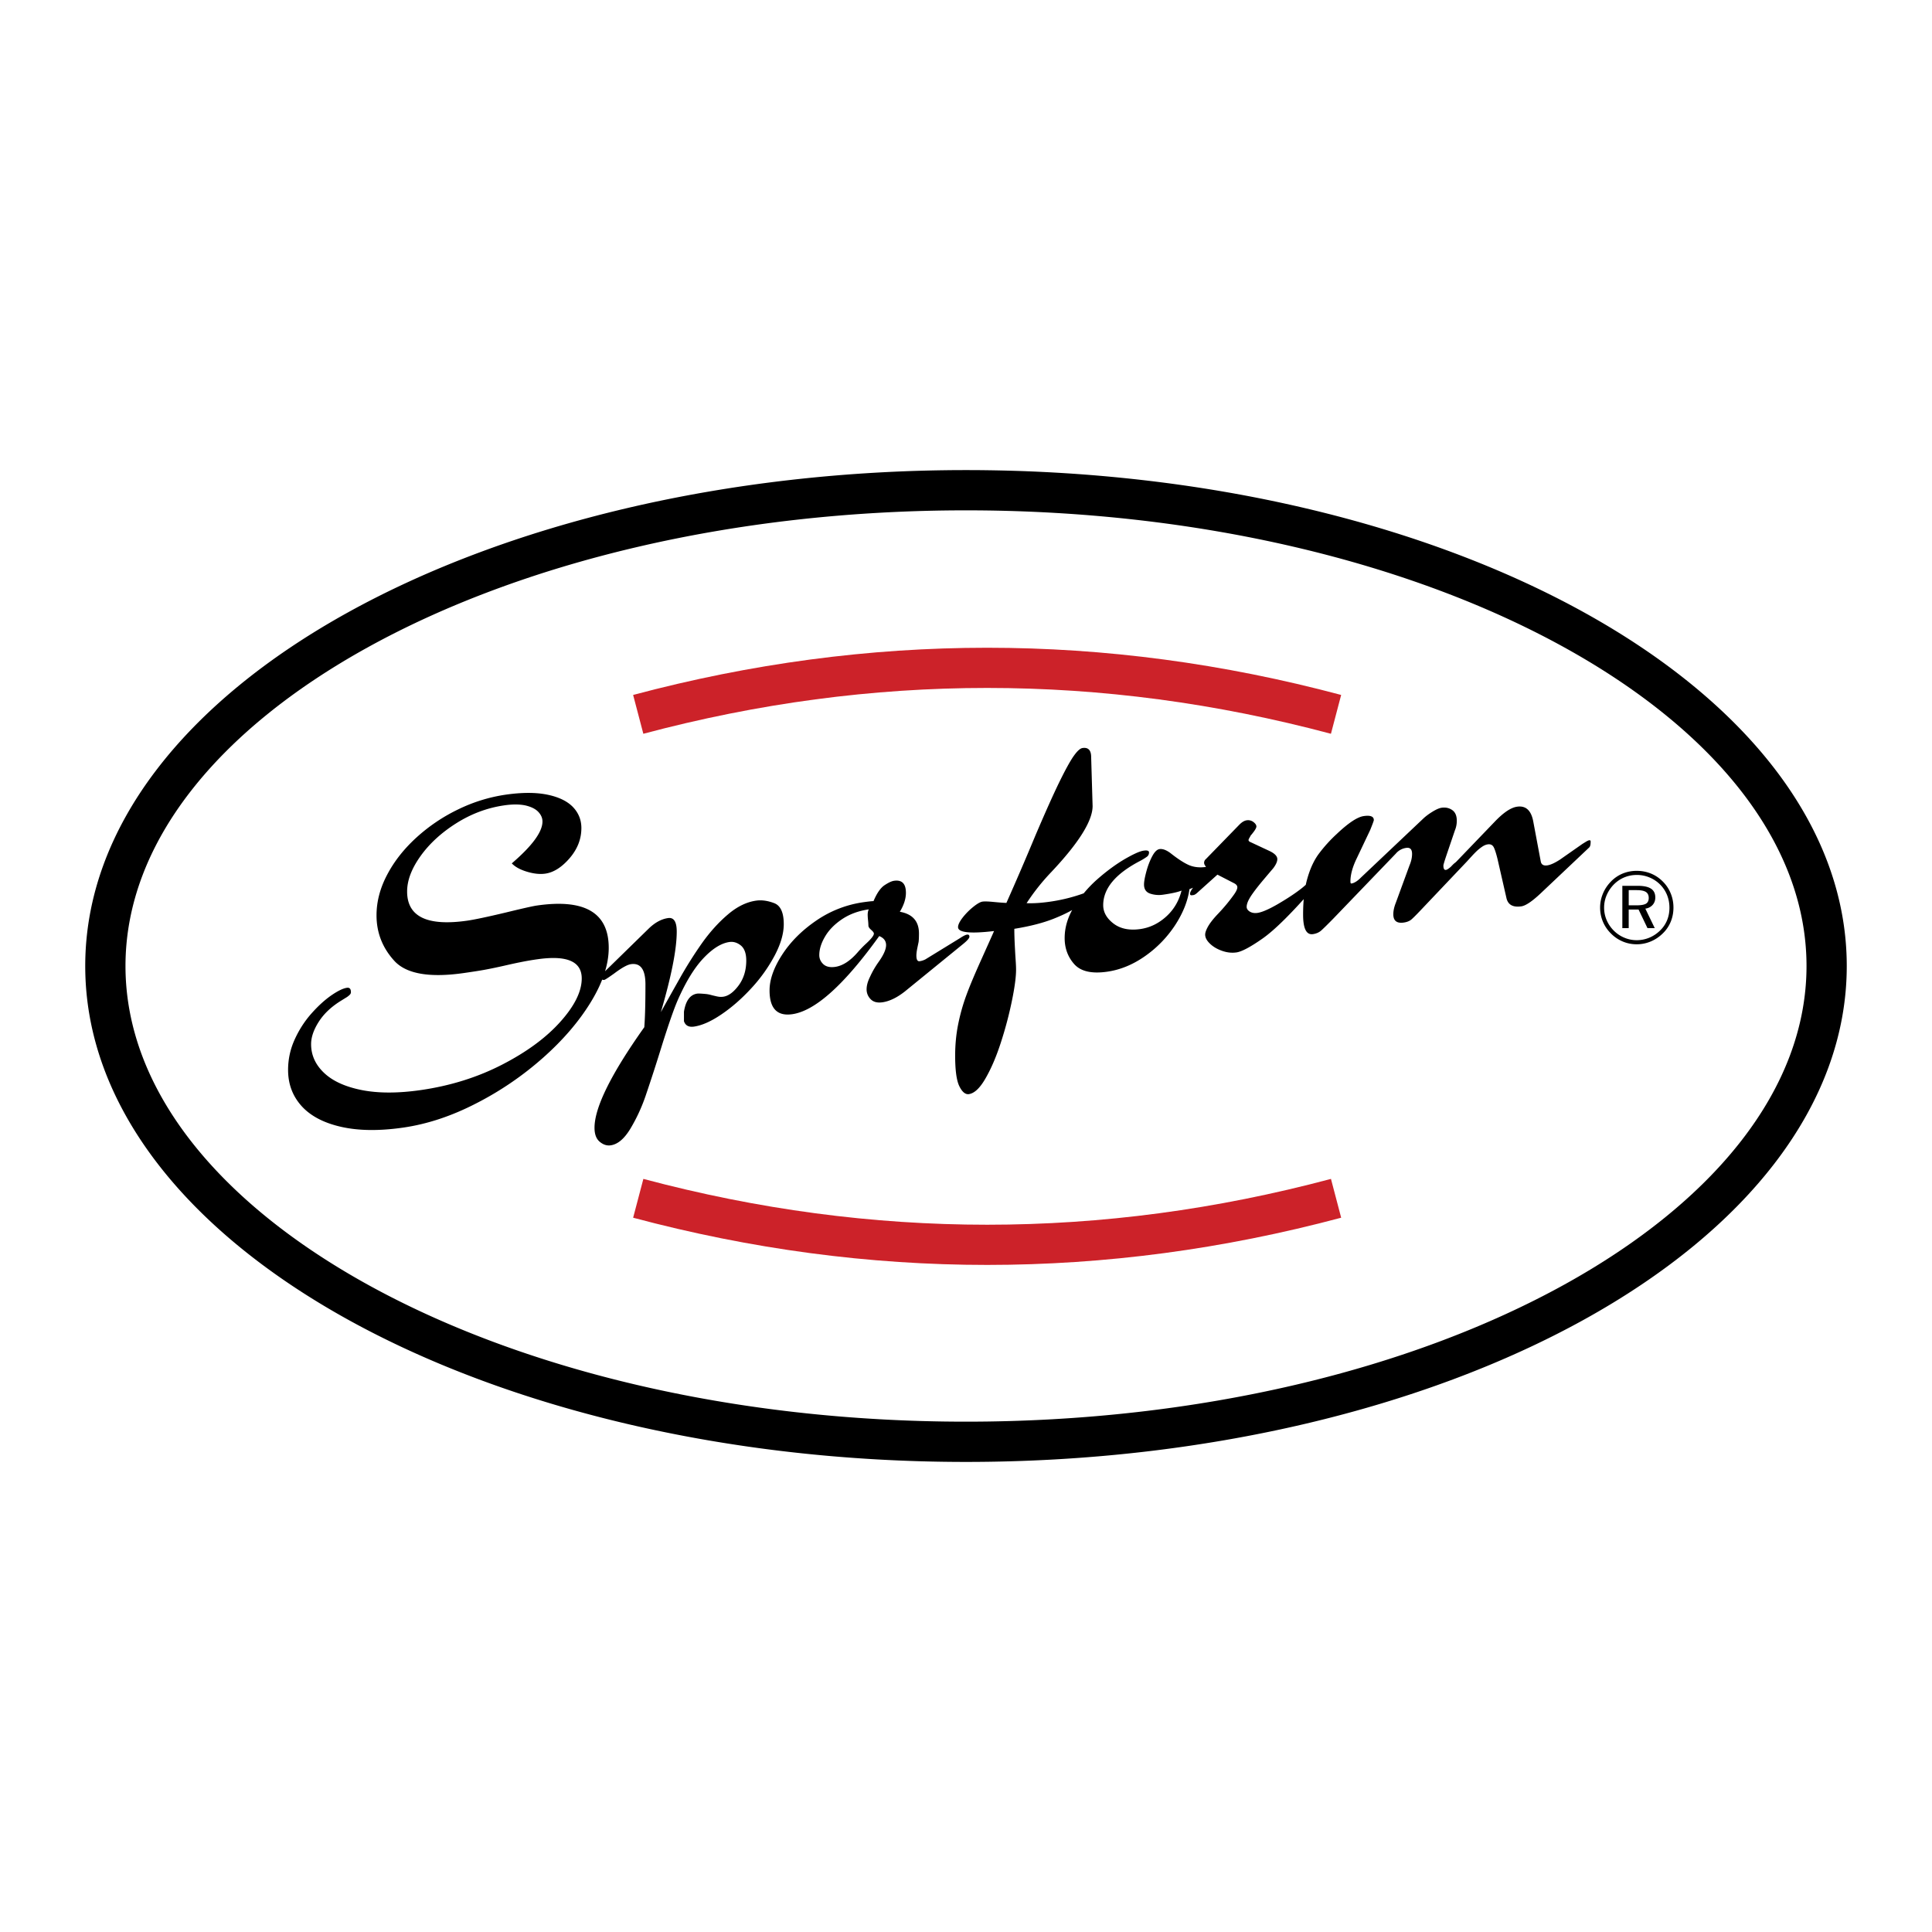 <svg xmlns="http://www.w3.org/2000/svg" width="2500" height="2500" viewBox="0 0 192.756 192.756"><path fill-rule="evenodd" clip-rule="evenodd" fill="#fff" d="M0 0h192.756v192.756H0V0z"/><path d="M133.809 121.492c-23.547 6.279-47.095 6.279-70.641 0l1.02-3.873c22.867 6.096 45.735 6.096 68.602 0l1.019 3.873zM63.167 69.335c23.546-6.279 47.094-6.278 70.641 0l-1.02 3.874c-22.867-6.097-45.735-6.097-68.602 0l-1.019-3.874z" fill="#cc2229"/><path d="M96.378 46.901c23.987 0 45.797 5.428 61.633 14.182 16.197 8.955 26.24 21.437 26.24 35.296 0 13.859-10.043 26.34-26.24 35.295-15.836 8.754-37.646 14.182-61.633 14.182-23.987 0-45.798-5.428-61.633-14.182-16.199-8.955-26.241-21.438-26.241-35.295 0-13.86 10.042-26.341 26.241-35.296 15.835-8.754 37.646-14.182 61.633-14.182zm0 4.016c-23.307 0-44.43 5.234-59.704 13.678-14.91 8.244-24.154 19.497-24.154 31.784 0 12.285 9.244 23.539 24.154 31.781 15.274 8.443 36.397 13.68 59.704 13.68 23.307 0 44.43-5.236 59.704-13.68 14.91-8.242 24.154-19.496 24.154-31.781 0-12.287-9.244-23.541-24.154-31.783-15.273-8.444-36.396-13.679-59.704-13.679zM51.062 86.139c2.04-1.752 3.06-3.14 3.06-4.178 0-.348-.138-.664-.415-.96-.275-.29-.702-.505-1.271-.639-.576-.126-1.283-.133-2.129-.011-1.674.241-3.263.83-4.763 1.772-1.493.941-2.693 2.038-3.587 3.288s-1.338 2.424-1.338 3.534c0 2.514 2.003 3.484 6.011 2.908.69-.099 1.962-.366 3.815-.807 1.691-.412 2.729-.646 3.131-.703 4.77-.687 7.157.721 7.157 4.224 0 1.657-.594 3.452-1.775 5.391-1.182 1.941-2.778 3.801-4.788 5.584a31.978 31.978 0 0 1-6.688 4.557c-2.447 1.26-4.864 2.057-7.258 2.402-2.375.342-4.433.32-6.173-.072-1.74-.391-3.06-1.082-3.959-2.074-.9-.998-1.35-2.199-1.35-3.609 0-1.066.222-2.084.666-3.053.438-.963.996-1.824 1.668-2.58s1.331-1.355 1.985-1.809c.654-.449 1.17-.697 1.554-.752.265-.039.396.111.396.441 0 .102-.048.197-.144.283a1.85 1.85 0 0 1-.372.275l-.432.268c-.978.596-1.728 1.297-2.244 2.098-.521.807-.78 1.559-.78 2.26 0 1.092.432 2.045 1.29 2.861.858.818 2.111 1.389 3.767 1.719 1.655.326 3.617.326 5.885 0 2.934-.424 5.626-1.262 8.081-2.52 2.459-1.262 4.403-2.686 5.836-4.285 1.428-1.592 2.142-3.037 2.142-4.332 0-1.699-1.476-2.338-4.427-1.913a27.26 27.26 0 0 0-1.691.291c-.45.088-.996.209-1.638.356-.648.147-1.218.266-1.71.359-.498.098-1.253.217-2.268.363-3.449.498-5.764.092-6.958-1.206-1.188-1.298-1.782-2.814-1.782-4.548 0-1.362.354-2.715 1.062-4.052.701-1.337 1.673-2.569 2.903-3.694a17.349 17.349 0 0 1 4.163-2.814 16.132 16.132 0 0 1 4.751-1.476c1.655-.238 3.047-.235 4.187.003 1.14.238 1.985.656 2.544 1.242.552.586.828 1.284.828 2.082 0 1.098-.39 2.096-1.17 3.006-.786.911-1.596 1.424-2.429 1.543-.534.077-1.146.015-1.83-.192-.684-.206-1.189-.488-1.513-.831zm9.227 10.838l4.451-4.349c.618-.593 1.253-.936 1.914-1.032.576-.083.864.367.864 1.351 0 1.758-.528 4.438-1.584 8.033.492-.887 1.11-1.99 1.854-3.309a41.561 41.561 0 0 1 2.273-3.608c.78-1.09 1.632-2.036 2.556-2.822.918-.786 1.86-1.246 2.813-1.383.558-.081 1.158.001 1.8.245.642.237.966.94.966 2.099 0 .936-.3 1.98-.9 3.117a15.524 15.524 0 0 1-2.34 3.283c-.959 1.043-1.956 1.912-2.981 2.605-1.025.695-1.937 1.102-2.735 1.217-.521.074-.858-.105-1.001-.539v-.943c.174-1.104.618-1.707 1.326-1.809.12-.018.42-.002.906.043.156.02.312.051.468.094s.3.076.432.105c.132.035.265.059.396.076.125.012.258.01.39-.008.528-.076 1.043-.457 1.548-1.141.498-.684.75-1.506.75-2.467 0-.702-.18-1.205-.534-1.5-.36-.291-.744-.409-1.152-.35-.81.117-1.667.648-2.573 1.601s-1.764 2.348-2.573 4.186c-.372.852-.9 2.361-1.584 4.535a181.306 181.306 0 0 1-1.632 5.041 17.211 17.211 0 0 1-1.518 3.271c-.606.998-1.253 1.549-1.961 1.65-.378.055-.744-.062-1.092-.354-.348-.291-.521-.752-.521-1.395 0-2.027 1.655-5.373 4.967-10.037.072-.898.114-2.326.114-4.27 0-1.482-.485-2.156-1.445-2.018-.36.051-.912.359-1.656.916-.6.43-.936.645-1.001.654-.162.023-.271-.033-.33-.174-.006-.214.102-.415.325-.614zm35.782-2.779l-5.795 4.722c-.786.617-1.53.977-2.231 1.078-.516.074-.906-.027-1.176-.305a1.37 1.37 0 0 1-.408-.98c0-.371.108-.783.331-1.234.234-.52.522-1.018.857-1.492.504-.702.756-1.267.756-1.692 0-.42-.228-.717-.684-.903-3.498 4.865-6.389 7.464-8.674 7.794-1.512.217-2.268-.574-2.268-2.373 0-1.08.42-2.27 1.254-3.558.834-1.29 1.968-2.425 3.401-3.405a11.04 11.04 0 0 1 4.703-1.835c.456-.065.797-.104 1.014-.11.33-.785.696-1.312 1.085-1.578.396-.261.714-.415.96-.45.792-.114 1.188.285 1.188 1.203 0 .588-.204 1.223-.606 1.887 1.272.225 1.908.949 1.908 2.167 0 .39-.013.667-.036.845-.03.148-.066.31-.102.482a8.755 8.755 0 0 0-.09.487c-.018.152-.03.28-.03.387 0 .408.108.597.324.566.204-.029.396-.093.576-.185l3.461-2.124c.324-.215.552-.325.684-.344.162-.023.246.042.246.21 0 .142-.216.39-.648.74zm-9.394-3.47c-1.02.147-1.902.472-2.652.97-.75.504-1.319 1.078-1.703 1.733-.39.656-.582 1.277-.582 1.859 0 .348.132.652.402.907.271.25.666.342 1.182.269.744-.107 1.487-.586 2.231-1.437.264-.303.516-.566.756-.792.582-.528.876-.889.876-1.093 0-.096-.097-.22-.276-.374-.18-.16-.27-.297-.27-.424a5.81 5.81 0 0 0-.036-.528 5.731 5.731 0 0 1-.036-.541c0-.215.035-.401.108-.549zm22.184-15.324l.148 5.017c0 1.47-1.367 3.659-4.104 6.566a21.383 21.383 0 0 0-2.482 3.124c.678.028 1.457-.024 2.334-.15a16.983 16.983 0 0 0 3.418-.853l.252-.036c.049.017.072.109.072.278 0 .204-.264.524-.791.948-.529.424-1.338.858-2.441 1.306-1.098.452-2.453.803-4.068 1.065 0 .558.023 1.256.072 2.107.012.25.031.59.061 1.017.029.428.041.744.041.955 0 .719-.137 1.766-.42 3.131a38.403 38.403 0 0 1-1.098 4.137c-.449 1.389-.953 2.572-1.518 3.553-.557.98-1.115 1.51-1.673 1.592-.342.049-.66-.205-.942-.771-.282-.559-.426-1.582-.426-3.062 0-1.105.102-2.152.3-3.133.198-.988.468-1.951.81-2.883.342-.938.857-2.156 1.542-3.672.678-1.513 1.092-2.43 1.229-2.75-2.393.285-3.592.151-3.592-.388 0-.241.156-.557.455-.948a6.52 6.52 0 0 1 1.057-1.07c.4-.322.707-.498.93-.53.203-.029.551-.02 1.049.029.498.048.941.086 1.332.102a287.236 287.236 0 0 0 2.873-6.676c1.002-2.352 1.812-4.16 2.424-5.412.617-1.259 1.098-2.126 1.445-2.607.342-.476.623-.727.852-.759.535-.081.822.178.859.773zm6.827 9.31c.299-.043.66.084 1.078.391.762.604 1.387 1.006 1.879 1.216.498.205 1.055.262 1.691.171.359-.052.695-.13 1.002-.234.305-.104.461-.157.473-.159 0 .138-.096.355-.287.653-.197.298-.533.629-1.014.992s-1.092.686-1.836.966c-.168 1.194-.648 2.391-1.434 3.596a11.408 11.408 0 0 1-2.982 3.075c-1.205.851-2.471 1.376-3.791 1.565-1.541.223-2.633-.027-3.281-.744-.641-.718-.965-1.589-.965-2.609 0-1.074.318-2.128.953-3.149a12.349 12.349 0 0 1 2.346-2.755c.93-.812 1.83-1.469 2.699-1.979.871-.503 1.5-.786 1.885-.841.359-.052.533.007.533.181s-.066.315-.197.418a5.983 5.983 0 0 1-.697.43c-2.453 1.277-3.676 2.749-3.676 4.411 0 .696.342 1.306 1.025 1.832.689.524 1.584.708 2.688.549.953-.138 1.811-.556 2.574-1.247.762-.691 1.271-1.557 1.529-2.59-.355.147-.967.284-1.836.409a2.748 2.748 0 0 1-1.297-.107c-.406-.139-.611-.44-.611-.908 0-.288.078-.713.229-1.281s.348-1.076.582-1.523c.239-.453.486-.693.738-.729zm4.624.995l3.346-3.439c.252-.252.492-.395.721-.428a.884.884 0 0 1 .678.172c.197.151.293.3.293.444 0 .167-.191.465-.574.91a1.48 1.48 0 0 1-.102.194.963.963 0 0 0-.109.232c0 .078.043.15.139.196l1.943.908c.527.248.791.521.791.816 0 .246-.131.541-.395.896-.025.034-.344.403-.949 1.12-.605.717-1.043 1.29-1.312 1.707-.27.423-.402.767-.402 1.042 0 .186.107.344.318.476.215.125.467.167.762.125.449-.065 1.115-.353 1.992-.857.875-.51 1.613-.988 2.219-1.448.252-.186.516-.41.799-.673.281-.262.479-.405.605-.423.24-.035.359.044.359.236 0 .174-.096.367-.289.581-2.242 2.585-3.971 4.297-5.182 5.144-1.207.846-2.076 1.307-2.598 1.382-.469.067-.941.016-1.428-.154s-.895-.405-1.213-.713c-.322-.307-.484-.607-.484-.914 0-.168.072-.395.221-.686.199-.389.559-.86 1.086-1.41a17.393 17.393 0 0 0 1.506-1.807c.264-.356.396-.628.396-.813 0-.156-.102-.285-.295-.39l-1.691-.872-2.051 1.844c-.078.07-.18.14-.289.185l-.174.025c-.148.022-.221-.028-.221-.148 0-.132.096-.325.287-.581l1.512-1.843c-.055-.059-.107-.128-.162-.199-.053-.07-.107-.14-.15-.218a.468.468 0 0 1-.082-.233c0-.155.058-.284.179-.386zm18.95-.545l-6.227 6.475c-.582.594-.984.988-1.205 1.188-.223.2-.504.324-.84.372-.654.094-.979-.555-.979-1.947 0-1.421.139-2.617.42-3.593.275-.976.648-1.791 1.121-2.441a14.538 14.538 0 0 1 1.807-2.005c1.164-1.104 2.062-1.701 2.699-1.793.672-.097 1.008.035 1.008.401 0 .066-.121.389-.359.982l-1.338 2.82c-.426.871-.637 1.646-.637 2.323 0 .144.031.211.102.201.283-.041.605-.243.967-.613l6.232-5.895c.246-.227.547-.45.912-.671.359-.219.66-.347.887-.379.402-.058.756.023 1.057.232.307.214.455.57.455 1.062 0 .336-.059.651-.186.957l-.863 2.542c-.191.573-.287.899-.287.971 0 .318.084.463.258.437.102-.014.27-.122.496-.323.168-.18.289-.3.361-.352.072-.052.131-.104.186-.159l3.846-4.002c.857-.892 1.59-1.381 2.201-1.469.863-.125 1.404.355 1.613 1.454l.756 4.03c.066.302.281.421.648.369.324-.046.744-.239 1.26-.571l2.268-1.586c.006 0 .096-.056.27-.165.174-.109.301-.169.377-.18.104-.014.15.026.15.123 0 .312-.047.511-.15.598l-4.857 4.592c-.84.787-1.477 1.215-1.908 1.277-.822.118-1.314-.146-1.477-.789l-.893-3.909c-.127-.521-.246-.907-.367-1.165-.119-.252-.322-.361-.611-.32-.18.026-.359.101-.545.223a4.742 4.742 0 0 0-.535.424c-.168.163-.342.338-.516.531-.18.193-.336.366-.486.531l-4.715 4.969c-.371.389-.646.663-.828.821-.18.151-.432.254-.754.301-.697.1-1.045-.173-1.045-.827 0-.342.084-.727.252-1.152l1.361-3.717c.174-.409.258-.793.258-1.153 0-.456-.191-.656-.582-.6a1.646 1.646 0 0 0-1.038.57zm24.025 3.645h-.789v1.515h.789c.445 0 .76-.057.939-.167.178-.113.268-.302.268-.568 0-.276-.096-.476-.283-.597-.19-.122-.498-.183-.924-.183zm.119-.43c.592 0 1.033.096 1.318.285s.426.482.426.88c0 .296-.09.544-.27.743a1.155 1.155 0 0 1-.725.366l.939 1.945h-.725l-.889-1.854h-.984v1.854h-.635v-4.219h1.545zm3.155 2.183c0-.445-.08-.866-.238-1.262a3.132 3.132 0 0 0-.691-1.047 3.241 3.241 0 0 0-1.068-.712 3.247 3.247 0 0 0-1.266-.247c-.432 0-.844.08-1.232.239-.389.16-.736.394-1.043.699a3.473 3.473 0 0 0-.727 1.08c-.17.397-.254.812-.254 1.24 0 .431.082.841.248 1.234s.404.746.713 1.058c.312.311.666.548 1.061.711.393.166.805.248 1.234.248.434 0 .85-.083 1.254-.249.4-.167.76-.406 1.08-.721a2.98 2.98 0 0 0 .693-1.021c.157-.382.236-.799.236-1.25zm-3.264-3.678c.506 0 .982.092 1.428.274.445.185.838.451 1.182.801.34.34.602.732.781 1.177.182.445.273.915.273 1.411 0 .5-.09.969-.268 1.406a3.408 3.408 0 0 1-.787 1.164c-.357.353-.76.625-1.209.812a3.582 3.582 0 0 1-1.4.283c-.49 0-.955-.092-1.396-.278a3.6 3.6 0 0 1-1.184-.807 3.59 3.59 0 0 1-1.074-2.58c0-.479.094-.945.283-1.396.188-.452.459-.856.812-1.213a3.456 3.456 0 0 1 1.158-.785 3.668 3.668 0 0 1 1.401-.269z"/></svg>